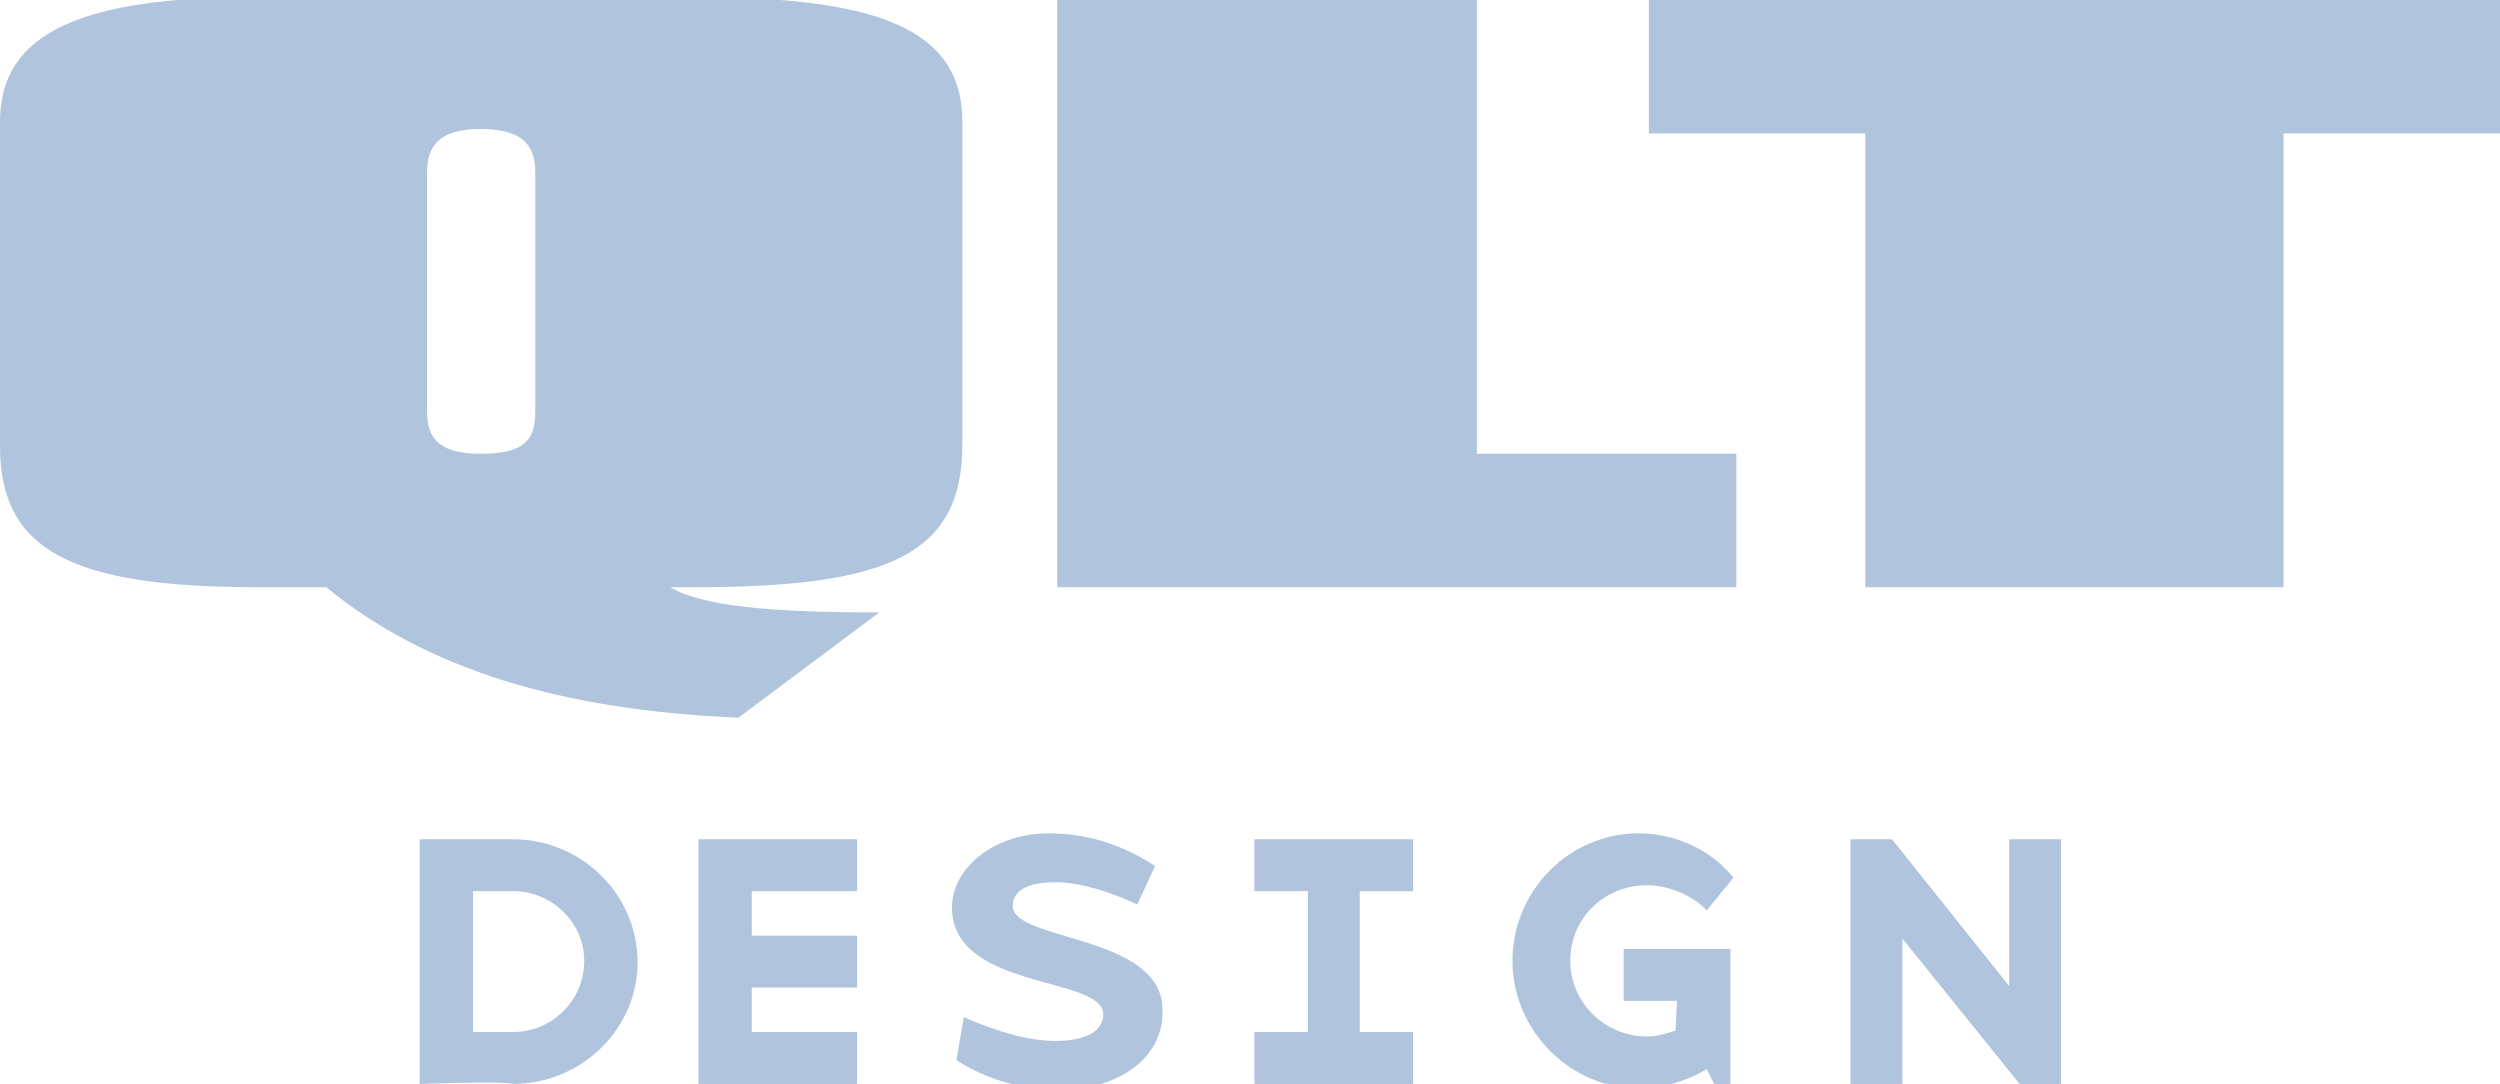 <?xml version="1.0" encoding="utf-8"?>
<!-- Generator: Adobe Illustrator 20.1.0, SVG Export Plug-In . SVG Version: 6.00 Build 0)  -->
<svg version="1.1" id="Layer_1" xmlns="http://www.w3.org/2000/svg" xmlns:xlink="http://www.w3.org/1999/xlink" x="0px" y="0px"
	 viewBox="0 0 168.6 73.1" style="enable-background:new 0 0 168.6 73.1;" xml:space="preserve">
<style type="text/css">
	.st0{fill:#B0C4DE;}
</style>
<g>
	<path class="st0" d="M17.3,39.6H22c6.7,5.5,15.8,8.3,27.8,8.8l9.5-7.1c-7.3,0-11.9-0.4-14.1-1.7h1.7c13,0,18-2.2,18-9.6V8.2
		c0-6.2-5.6-8.4-18-8.4H17.3C5.5-0.2,0,2.2,0,8.2v21.9C0,37.1,4.8,39.6,17.3,39.6 M28.8,11.6c0-1.9,1-2.9,3.6-2.9s3.7,0.9,3.7,2.9
		v16.2c0,2-0.9,2.8-3.7,2.8c-2.6,0-3.6-0.9-3.6-2.8C28.8,27.8,28.8,11.6,28.8,11.6z"/>
	<polyline class="st0" points="71.3,0 99.6,0 99.6,30.6 117.1,30.6 117.1,39.6 71.3,39.6 71.3,0 	"/>
	<polyline class="st0" points="125.8,9 111.2,9 111.2,0 168.6,0 168.6,9 154,9 154,39.6 125.8,39.6 125.8,9 	"/>
	<path class="st0" d="M34.6,56.6c-0.5,0-6.3,0-6.3,0v16.5c0,0,5.8-0.2,6.3,0c4.6,0,8.4-3.7,8.4-8.2C43,60.3,39.2,56.6,34.6,56.6
		 M34.6,69.6h-2.7v-9.5c0,0,1.2,0,2.7,0c2.6,0,4.8,2.1,4.8,4.7C39.4,67.5,37.2,69.6,34.6,69.6z"/>
	<polyline class="st0" points="47.1,56.6 57.8,56.6 57.8,60.1 50.7,60.1 50.7,63.1 57.8,63.1 57.8,66.6 50.7,66.6 50.7,69.6 
		57.8,69.6 57.8,73.1 47.1,73.1 47.1,56.6 	"/>
	<path class="st0" d="M71.5,73.5c-2.4,0-4.8-0.6-7-2l0.5-2.9c2.3,1,4.4,1.6,6.2,1.6c1.5,0,3.2-0.4,3.2-1.8c0-2.6-10.2-1.6-10.2-7.2
		c0-2.7,2.9-5,6.5-5c2.5,0,4.9,0.7,7.2,2.2L76.7,61c-1.7-0.8-3.8-1.5-5.5-1.5c-2,0-2.9,0.6-2.9,1.6c0,2.4,10.1,1.9,10.1,7
		C78.5,71.5,75.2,73.5,71.5,73.5"/>
	<polyline class="st0" points="84.6,73.1 84.6,69.6 88.2,69.6 88.2,60.1 84.6,60.1 84.6,56.6 95.3,56.6 95.3,60.1 91.7,60.1 
		91.7,69.6 95.3,69.6 95.3,73.1 84.6,73.1 	"/>
	<path class="st0" d="M113.1,67.5h-3.6V64h7.2v9.1h-1.1l-0.5-1c-1.3,0.8-3,1.3-4.6,1.3c-4.6,0-8.5-3.9-8.5-8.6s3.8-8.6,8.5-8.6
		c2.6,0,5,1.2,6.4,3l-1.8,2.2c-0.9-1-2.6-1.7-4-1.7c-2.9,0-5.2,2.2-5.2,5.1c0,2.8,2.3,5.1,5.2,5.1c0.6,0,1.3-0.2,1.9-0.4L113.1,67.5
		"/>
	<polyline class="st0" points="135.5,56.6 139,56.6 139,73.1 136.2,73.1 128.3,63.3 128.3,73.1 124.8,73.1 124.8,56.6 127.6,56.6 
		135.5,66.5 135.5,56.6 	"/>
</g>
</svg>
